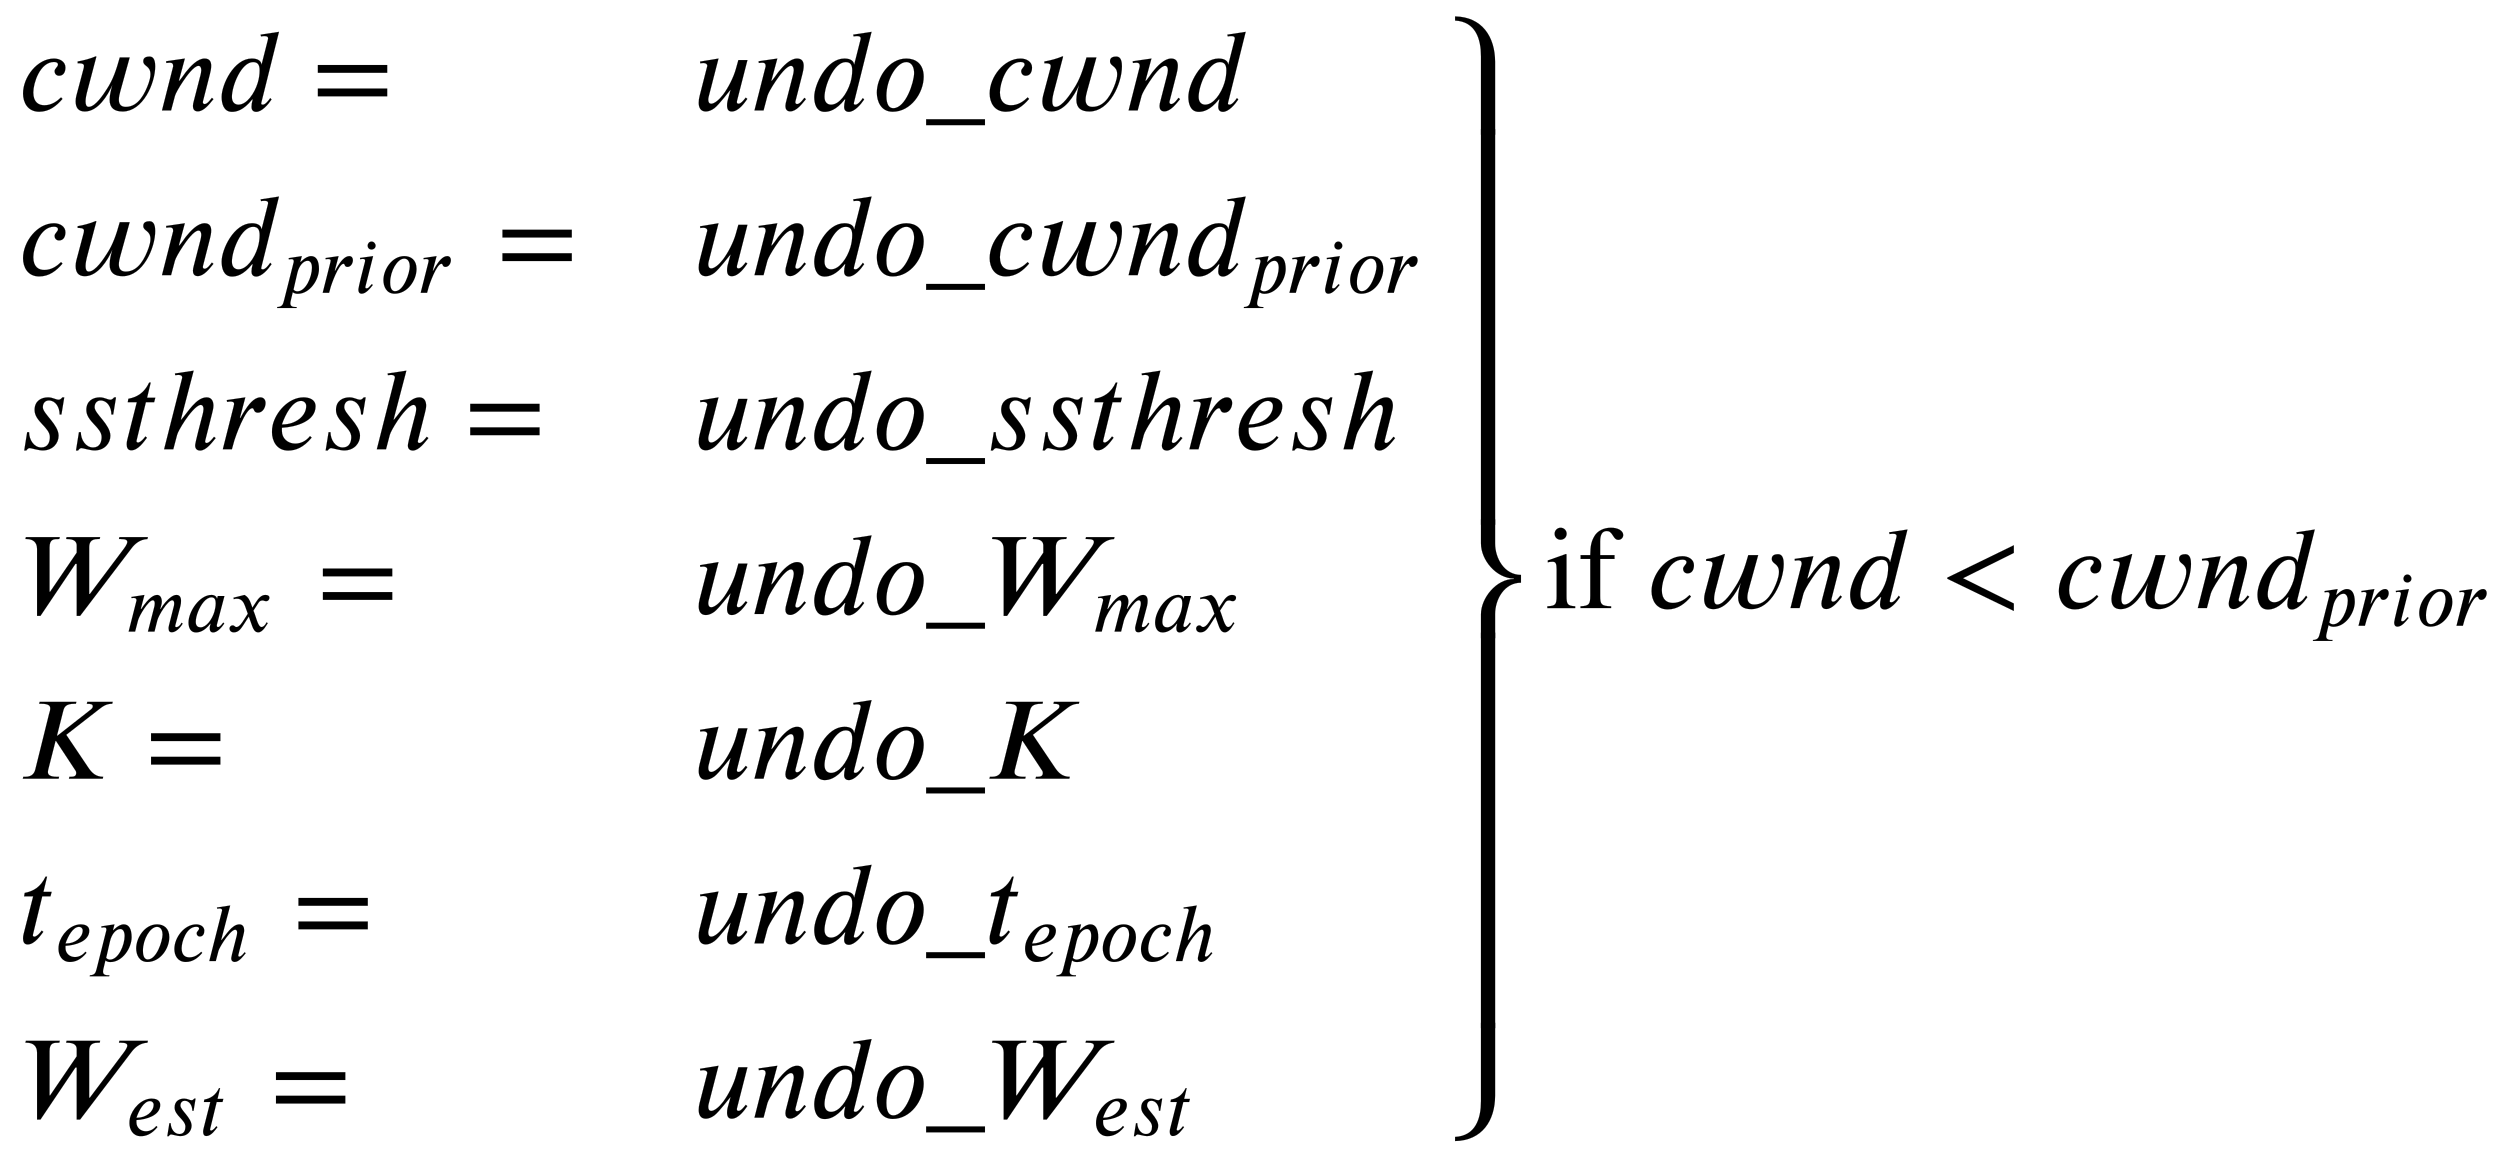 <svg height='22.843ex' role='img' viewBox='0 -5168.6 21249.5 9835' width='49.354ex' xmlns:xlink='http://www.w3.org/1999/xlink' xmlns='http://www.w3.org/2000/svg'>
                <defs>
                  <path d='M363 111l12 -13c-51 -60 -113 -109 -198 -109c-97 0 -137 78 -137 155c0 140 121 297 263 297c50 0 97 -27 97 -76c0 -38 -16 -70 -54 -70c-26 0 -38 21 -38 38c0 24 29 36 29 58c0 12 -10 21 -34 21c-119 0 -176 -179 -176 -259c0 -87 49 -109 94 -109 c61 0 107 33 142 67Z' id='E1-STIXWEBNORMALI-1D450-gensym015' stroke-width='1'/>
                  <path d='M531 450l-80 -289c-6 -23 -12 -46 -12 -70c0 -39 19 -61 59 -61c108 0 164 115 195 203c8 24 15 49 15 74c0 74 -59 66 -61 109c-2 36 30 42 54 42c42 0 47 -51 47 -83c0 -146 -105 -384 -276 -384c-69 0 -111 28 -111 100c0 42 12 85 23 125 c-40 -89 -122 -225 -234 -225c-56 0 -78 34 -78 87c0 33 11 64 19 95l47 177c3 9 5 19 5 29c0 24 -38 22 -54 22v15c53 9 105 23 155 44l4 -3l-81 -307c-3 -13 -11 -45 -11 -73c0 -26 6 -47 28 -47c58 1 129 114 153 151c53 81 79 159 110 269h84Z' id='E1-STIXWEBNORMALI-1D464-gensym015' stroke-width='1'/>
                  <path d='M467 96l-5 -6c-28 -34 -76 -98 -128 -98c-32 0 -41 23 -41 46c0 13 4 29 7 40l57 221c2 8 7 28 7 42c0 19 -6 38 -24 38c-38 0 -101 -86 -132 -133c-36 -54 -62 -101 -68 -122l-33 -124h-77l95 374c0 18 -3 32 -30 32c-10 0 -21 -2 -28 -3l-2 15l159 23l-51 -189h3 c5 0 54 70 56 73c40 50 100 116 160 116c44 0 56 -29 56 -62c0 -25 -6 -50 -11 -70l-59 -231c-1 -2 -1 -5 -1 -10c1 -6 4 -14 15 -14c24 0 48 36 62 53Z' id='E1-STIXWEBNORMALI-1D45B-gensym015' stroke-width='1'/>
                  <path d='M527 668l-149 -598c-1 -3 -2 -9 -2 -12c0 -6 5 -9 15 -9c20 0 48 35 62 56l11 -12c-30 -45 -83 -105 -130 -105c-32 0 -40 23 -40 41c0 20 2 34 10 64h-5c-74 -93 -134 -105 -171 -105c-73 0 -88 74 -88 127c0 103 103 326 257 326c57 0 80 -26 81 -50h2l53 209 c1 4 2 8 2 12c0 13 -7 20 -33 20c-9 0 -20 -2 -27 -3l-4 15zM363 340c0 47 -15 71 -56 71c-99 0 -180 -200 -180 -296c0 -49 28 -66 56 -66c70 0 136 94 164 186c11 35 16 74 16 105Z' id='E1-STIXWEBNORMALI-1D451-gensym015' stroke-width='1'/>
                  <path d='M637 320h-589v66h589v-66zM637 120h-589v66h589v-66Z' id='E1-STIXWEBMAIN-3D-gensym015' stroke-width='1'/>
                  <path d='M444 428l-89 -348c-1 -4 -1 -6 -1 -9c0 -8 4 -14 14 -14c21 0 40 26 57 46l5 6l13 -11c-23 -33 -74 -107 -132 -107c-29 0 -40 19 -40 52c0 9 1 25 4 37l26 95h-1c-7 -5 -97 -126 -137 -156c-23 -17 -49 -28 -72 -28c-47 0 -61 36 -61 74c0 21 3 40 8 59l59 231 c4 15 6 21 6 25c0 12 -11 23 -33 23c-7 0 -19 -1 -26 -3l-3 15l157 26l-84 -326c-2 -9 -3 -16 -3 -24c0 -21 8 -34 26 -34c25 0 65 31 100 77c43 57 89 146 109 219l21 75h77Z' id='E1-STIXWEBNORMALI-1D462-gensym015' stroke-width='1'/>
                  <path d='M438 287c0 -139 -110 -298 -263 -298c-101 0 -135 90 -135 163c0 128 103 289 251 289c80 0 147 -46 147 -154zM357 318c0 38 -14 93 -67 93c-82 0 -169 -149 -169 -285c0 -33 3 -107 59 -107c106 0 177 223 177 299Z' id='E1-STIXWEBNORMALI-1D45C-gensym015' stroke-width='1'/>
                  <path d='M500 -125h-500v50h500v-50Z' id='E1-STIXWEBMAIN-5F-gensym015' stroke-width='1'/>
                  <path d='M253 370l14 13c39 37 78 58 113 58c61 0 94 -54 94 -155c0 -129 -110 -298 -254 -298c-24 0 -42 4 -61 19l-24 -100c-3 -13 -5 -24 -5 -35c0 -22 11 -43 61 -43h16l-3 -12h-234l3 12c62 3 69 33 81 79l117 464c0 19 -1 33 -31 33c-8 0 -20 -2 -28 -4l-2 16l158 24 l-18 -69zM214 238l-46 -200c14 -16 34 -21 46 -21c101 0 176 173 176 285c0 63 -28 83 -51 83c-53 0 -105 -61 -125 -147Z' id='E1-STIXWEBNORMALI-1D45D-gensym015' stroke-width='1'/>
                  <path d='M175 267l5 -1c9 18 21 38 32 56c34 54 82 119 137 119c29 0 44 -21 44 -48c0 -38 -24 -82 -65 -82c-39 0 -29 38 -47 38c-61 0 -148 -256 -153 -273l-21 -76h-77l92 364c3 11 4 18 4 23c0 13 -11 19 -33 19c-7 0 -21 -2 -27 -3l-2 15l157 23Z' id='E1-STIXWEBNORMALI-1D45F-gensym015' stroke-width='1'/>
                  <path d='M257 566c0 -26 -22 -46 -48 -46c-29 0 -48 20 -48 46c0 25 19 50 48 50c26 0 48 -25 48 -50zM227 441l-92 -364c-1 -6 -1 -10 -1 -14c0 -7 6 -10 13 -10c22 0 28 12 64 51l13 -10c-35 -45 -85 -105 -134 -105c-28 0 -40 19 -40 46c0 12 0 31 79 338c1 2 2 9 2 12 c0 17 -8 22 -31 22c-9 0 -21 -2 -28 -4l-3 16Z' id='E1-STIXWEBNORMALI-1D456-gensym015' stroke-width='1'/>
                  <path d='M390 441l-24 -146h-15c0 64 -36 120 -92 120c-25 0 -51 -17 -51 -58c0 -55 134 -147 134 -242c0 -62 -48 -125 -135 -125c-34 0 -98 20 -110 20c-9 0 -18 -4 -30 -21h-17l25 156h16c0 -63 41 -130 104 -130c59 0 73 50 73 89c0 82 -130 132 -130 230c0 79 59 107 114 107 c43 0 63 -20 92 -20c11 0 22 10 30 20h16Z' id='E1-STIXWEBNORMALI-1D460-gensym015' stroke-width='1'/>
                  <path d='M283 438l-10 -38h-70l-78 -320c-1 -3 -2 -8 -2 -11c0 -6 3 -12 16 -12c0 0 23 2 60 52l13 -11c-24 -31 -74 -107 -133 -107c-31 0 -39 25 -39 52c0 13 2 26 5 37l81 320h-77l5 29c75 14 136 51 177 138h13l-31 -129h70Z' id='E1-STIXWEBNORMALI-1D461-gensym015' stroke-width='1'/>
                  <path d='M469 106l14 -11c-29 -34 -78 -106 -133 -106c-18 0 -41 10 -41 42c0 12 1 26 64 267c2 7 7 29 7 44c0 19 -7 35 -24 35c-36 0 -102 -85 -134 -133c-34 -51 -62 -102 -67 -122l-32 -122h-78l152 600c1 4 2 7 2 10c0 13 -10 22 -31 22c-10 0 -21 -1 -29 -2l-2 14l159 24 l-109 -416h4c53 58 125 189 216 189c42 0 57 -34 57 -70c0 -22 -6 -43 -11 -64l-58 -230c-1 -5 -2 -7 -2 -10c0 -6 3 -14 13 -14c22 0 49 35 63 53Z' id='E1-STIXWEBNORMALI-210E-gensym015' stroke-width='1'/>
                  <path d='M363 112l14 -13c-70 -86 -138 -110 -200 -110c-98 0 -137 84 -137 156c0 23 1 37 6 60c25 111 135 236 262 236c42 0 102 -14 102 -76c0 -127 -167 -176 -286 -182v-28c0 -64 52 -107 113 -107c42 0 90 18 126 64zM124 211h9c104 0 198 69 198 157c0 25 -19 43 -44 43 c-74 0 -134 -115 -163 -200Z' id='E1-STIXWEBNORMALI-1D452-gensym015' stroke-width='1'/>
                  <path d='M1101 653l-4 -16c-66 -3 -109 -44 -134 -77l-438 -576h-29v442h-11l-297 -442h-29v569c0 55 -33 84 -89 84h-10l4 16h288l-4 -16h-7c-39 0 -76 0 -76 -71v-377h5l226 332v61c0 31 -19 55 -82 55h-8l4 16h285l-4 -16h-18c-62 0 -71 -37 -71 -72v-395h6l278 370 c17 22 40 53 40 72c0 16 -13 25 -54 25h-17l4 16h242Z' id='E1-STIXWEBNORMALI-1D44A-gensym015' stroke-width='1'/>
                  <path d='M667 107l13 -11c-32 -54 -84 -104 -131 -104c-22 0 -39 10 -39 49c0 7 1 17 6 37l56 221c4 14 6 23 6 40c0 20 -6 38 -24 38c-54 0 -164 -181 -179 -242l-34 -135h-79l77 299c2 9 5 25 5 40c0 20 -5 38 -23 38c-52 0 -162 -181 -178 -242l-35 -135h-78l95 374 c0 18 -6 31 -33 31c-8 0 -19 -1 -27 -2l-2 14l157 24l-44 -169h6c94 143 154 169 192 169c37 0 55 -37 55 -81c0 -17 -3 -32 -9 -52l-10 -36h5c29 52 81 114 130 147c22 15 41 22 61 22c36 0 54 -26 54 -71c0 -18 -1 -37 -7 -61l-61 -231c-1 -3 -2 -9 -2 -12 c0 -8 6 -12 15 -12c17 0 43 16 62 53Z' id='E1-STIXWEBNORMALI-1D45A-gensym015' stroke-width='1'/>
                  <path d='M472 428l-91 -345s-1 -2 -1 -11c0 -11 6 -17 14 -17c10 0 25 2 64 54l12 -12c-31 -47 -85 -107 -133 -107c-33 0 -42 23 -42 55c0 13 6 34 11 50h-4c-72 -92 -134 -105 -173 -105c-63 0 -89 55 -89 119c0 132 132 332 276 332c43 0 64 -24 66 -46h1l9 33h80zM367 341 c0 41 -12 71 -50 71c-68 0 -128 -87 -162 -171c-18 -45 -28 -89 -28 -124c0 -53 31 -66 58 -66c69 0 139 95 167 190c8 26 15 66 15 100Z' id='E1-STIXWEBNORMALI-1D44E-gensym015' stroke-width='1'/>
                  <path d='M305 288l45 69c26 40 61 84 111 84c32 0 49 -12 49 -33c0 -19 -13 -42 -39 -42c-22 0 -27 9 -44 9c-30 0 -41 -16 -55 -38l-55 -85c30 -62 53 -197 98 -197c16 0 40 14 61 57l14 -10c-12 -15 -57 -111 -115 -111c-41 0 -60 41 -73 77l-40 113l-63 -98 c-32 -49 -61 -92 -117 -92c-36 0 -52 25 -52 47c0 16 13 37 38 37c26 0 22 -20 47 -20c12 0 38 10 70 59l65 101l-33 92c-17 48 -43 89 -98 89c-13 0 -28 -2 -38 -6l-3 18l132 33c44 -24 63 -65 75 -98Z' id='E1-STIXWEBNORMALI-1D465-gensym015' stroke-width='1'/>
                  <path d='M802 653l-4 -16c-51 0 -78 -20 -120 -53l-271 -211l187 -278c29 -43 62 -79 127 -79l-4 -16h-287l4 16h11c28 0 47 5 47 33c0 16 -8 22 -16 35l-156 237h-4l-62 -243c-2 -8 -3 -15 -3 -22c0 -24 19 -40 78 -40h17l-4 -16h-304l4 16h18c60 0 77 35 84 62l117 472 c7 27 10 28 10 49c0 22 -16 38 -76 38h-18l4 16h312l-4 -16h-11c-75 0 -88 -27 -97 -62l-53 -209h5l282 221c10 8 18 16 18 29c-1 14 -9 21 -51 21l4 16h216Z' id='E1-STIXWEBNORMALI-1D43E-gensym015' stroke-width='1'/>
                  <path d='M295 540v-177c0 -70 18 -93 85 -113c-67 -21 -85 -44 -85 -114v-178c0 -57 -15 -96 -44 -114s-55 -24 -121 -25v11c69 18 91 48 91 123v168c0 83 19 109 94 129c-75 19 -94 44 -94 128v168c0 75 -22 105 -91 123v11c67 -1 93 -7 121 -25s44 -59 44 -115Z' id='E1-STIXWEBMAIN-7D-gensym015' stroke-width='1'/>
                  <path d='M380 -305h-120v667c0 149 -47 294 -220 303v35c229 -4 340 -173 340 -387v-618Z' id='E1-STIXWEBSIZE5-E012-gensym015' stroke-width='1'/>
                  <path d='M380 705v-618c0 -214 -111 -383 -340 -387v35c173 9 220 154 220 303v667h120Z' id='E1-STIXWEBSIZE5-E010-gensym015' stroke-width='1'/>
                  <path d='M600 233v-66c-141 0 -220 -141 -220 -268v-204h-120v204c0 137 131 301 280 299v4c-152 3 -280 158 -280 299v204h120v-204c0 -127 79 -268 220 -268Z' id='E1-STIXWEBSIZE5-E011-gensym015' stroke-width='1'/>
                  <path d='M380 -305h-120v1010h120v-1010Z' id='E1-STIXWEBSIZE5-E00D-gensym015' stroke-width='1'/>
                  <path d='M180 632c0 -29 -22 -51 -52 -51c-28 0 -50 22 -50 51c0 28 23 51 51 51c29 0 51 -23 51 -51zM253 0h-237v15c69 4 79 13 79 89v227c0 47 -8 63 -33 63c-9 0 -24 0 -42 -5v16l155 55l4 -4v-351c0 -74 8 -85 74 -90v-15Z' id='E1-STIXWEBMAIN-69-gensym015' stroke-width='1'/>
                  <path d='M21 450h82c1 80 9 116 35 161s78 72 141 72c60 0 104 -26 104 -62c0 -23 -18 -41 -42 -41c-17 0 -29 9 -45 36c-18 29 -31 39 -53 39c-38 0 -56 -30 -56 -89v-116h122v-32h-122v-314c0 -75 11 -86 93 -89v-15h-260v15c72 4 83 16 83 89v314h-82v32Z' id='E1-STIXWEBMAIN-66-gensym015' stroke-width='1'/>
                  <path d='M621 -24l-565 273v10l565 275v-65l-432 -215l432 -215v-63Z' id='E1-STIXWEBMAIN-3C-gensym015' stroke-width='1'/>
                </defs>
                <g fill='black' stroke='currentColor' stroke-width='0' transform='matrix(1 0 0 -1 0 0)'>
                  <g transform='translate(167,0)'>
                    <g transform='translate(-11,0)'>
                      <g transform='translate(0,4230)'>
                        <use xlink:href='#E1-STIXWEBNORMALI-1D450-gensym015' x='0' y='0'/>
                        <use xlink:href='#E1-STIXWEBNORMALI-1D464-gensym015' x='415' y='0'/>
                        <use xlink:href='#E1-STIXWEBNORMALI-1D45B-gensym015' x='1191' y='0'/>
                        <use xlink:href='#E1-STIXWEBNORMALI-1D451-gensym015' x='1688' y='0'/>
                        <use xlink:href='#E1-STIXWEBMAIN-3D-gensym015' x='2498' y='0'/>
                      </g>
                      <g transform='translate(0,2830)'>
                        <use xlink:href='#E1-STIXWEBNORMALI-1D450-gensym015' x='0' y='0'/>
                        <use xlink:href='#E1-STIXWEBNORMALI-1D464-gensym015' x='415' y='0'/>
                        <use xlink:href='#E1-STIXWEBNORMALI-1D45B-gensym015' x='1191' y='0'/>
                        <g transform='translate(1688,0)'>
                          <use xlink:href='#E1-STIXWEBNORMALI-1D451-gensym015' x='0' y='0'/>
                          <g transform='translate(532,-150)'>
                            <use xlink:href='#E1-STIXWEBNORMALI-1D45D-gensym015' transform='scale(0.707)' x='0' y='0'/>
                            <use xlink:href='#E1-STIXWEBNORMALI-1D45F-gensym015' transform='scale(0.707)' x='489' y='0'/>
                            <use xlink:href='#E1-STIXWEBNORMALI-1D456-gensym015' transform='scale(0.707)' x='898' y='0'/>
                            <use xlink:href='#E1-STIXWEBNORMALI-1D45C-gensym015' transform='scale(0.707)' x='1209' y='0'/>
                            <use xlink:href='#E1-STIXWEBNORMALI-1D45F-gensym015' transform='scale(0.707)' x='1667' y='0'/>
                          </g>
                        </g>
                        <use xlink:href='#E1-STIXWEBMAIN-3D-gensym015' x='4067' y='0'/>
                      </g>
                      <g transform='translate(0,1350)'>
                        <use xlink:href='#E1-STIXWEBNORMALI-1D460-gensym015' x='0' y='0'/>
                        <use xlink:href='#E1-STIXWEBNORMALI-1D460-gensym015' x='440' y='0'/>
                        <use xlink:href='#E1-STIXWEBNORMALI-1D461-gensym015' x='881' y='0'/>
                        <use xlink:href='#E1-STIXWEBNORMALI-210E-gensym015' x='1194' y='0'/>
                        <use xlink:href='#E1-STIXWEBNORMALI-1D45F-gensym015' x='1708' y='0'/>
                        <use xlink:href='#E1-STIXWEBNORMALI-1D452-gensym015' x='2116' y='0'/>
                        <use xlink:href='#E1-STIXWEBNORMALI-1D460-gensym015' x='2562' y='0'/>
                        <use xlink:href='#E1-STIXWEBNORMALI-210E-gensym015' x='3002' y='0'/>
                        <use xlink:href='#E1-STIXWEBMAIN-3D-gensym015' x='3793' y='0'/>
                      </g>
                      <g transform='translate(0,-50)'>
                        <use xlink:href='#E1-STIXWEBNORMALI-1D44A-gensym015' x='0' y='0'/>
                        <g transform='translate(916,-150)'>
                          <use xlink:href='#E1-STIXWEBNORMALI-1D45A-gensym015' transform='scale(0.707)' x='0' y='0'/>
                          <use xlink:href='#E1-STIXWEBNORMALI-1D44E-gensym015' transform='scale(0.707)' x='710' y='0'/>
                          <use xlink:href='#E1-STIXWEBNORMALI-1D465-gensym015' transform='scale(0.707)' x='1213' y='0'/>
                        </g>
                        <use xlink:href='#E1-STIXWEBMAIN-3D-gensym015' x='2541' y='0'/>
                      </g>
                      <g transform='translate(0,-1450)'>
                        <use xlink:href='#E1-STIXWEBNORMALI-1D43E-gensym015' x='0' y='0'/>
                        <use xlink:href='#E1-STIXWEBMAIN-3D-gensym015' x='1080' y='0'/>
                      </g>
                      <g transform='translate(0,-2850)'>
                        <use xlink:href='#E1-STIXWEBNORMALI-1D461-gensym015' x='0' y='0'/>
                        <g transform='translate(313,-150)'>
                          <use xlink:href='#E1-STIXWEBNORMALI-1D452-gensym015' transform='scale(0.707)' x='0' y='0'/>
                          <use xlink:href='#E1-STIXWEBNORMALI-1D45D-gensym015' transform='scale(0.707)' x='445' y='0'/>
                          <use xlink:href='#E1-STIXWEBNORMALI-1D45C-gensym015' transform='scale(0.707)' x='934' y='0'/>
                          <use xlink:href='#E1-STIXWEBNORMALI-1D450-gensym015' transform='scale(0.707)' x='1393' y='0'/>
                          <use xlink:href='#E1-STIXWEBNORMALI-210E-gensym015' transform='scale(0.707)' x='1808' y='0'/>
                        </g>
                        <use xlink:href='#E1-STIXWEBMAIN-3D-gensym015' x='2333' y='0'/>
                      </g>
                      <g transform='translate(0,-4331)'>
                        <use xlink:href='#E1-STIXWEBNORMALI-1D44A-gensym015' x='0' y='0'/>
                        <g transform='translate(916,-150)'>
                          <use xlink:href='#E1-STIXWEBNORMALI-1D452-gensym015' transform='scale(0.707)' x='0' y='0'/>
                          <use xlink:href='#E1-STIXWEBNORMALI-1D460-gensym015' transform='scale(0.707)' x='445' y='0'/>
                          <use xlink:href='#E1-STIXWEBNORMALI-1D461-gensym015' transform='scale(0.707)' x='886' y='0'/>
                        </g>
                        <use xlink:href='#E1-STIXWEBMAIN-3D-gensym015' x='2142' y='0'/>
                      </g>
                    </g>
                    <g transform='translate(5742,0)'>
                      <g transform='translate(0,4230)'>
                        <use xlink:href='#E1-STIXWEBNORMALI-1D462-gensym015' x='0' y='0'/>
                        <use xlink:href='#E1-STIXWEBNORMALI-1D45B-gensym015' x='474' y='0'/>
                        <use xlink:href='#E1-STIXWEBNORMALI-1D451-gensym015' x='972' y='0'/>
                        <use xlink:href='#E1-STIXWEBNORMALI-1D45C-gensym015' x='1504' y='0'/>
                        <use xlink:href='#E1-STIXWEBMAIN-5F-gensym015' x='1963' y='0'/>
                        <use xlink:href='#E1-STIXWEBNORMALI-1D450-gensym015' x='2463' y='0'/>
                        <use xlink:href='#E1-STIXWEBNORMALI-1D464-gensym015' x='2879' y='0'/>
                        <use xlink:href='#E1-STIXWEBNORMALI-1D45B-gensym015' x='3654' y='0'/>
                        <use xlink:href='#E1-STIXWEBNORMALI-1D451-gensym015' x='4152' y='0'/>
                      </g>
                      <g transform='translate(0,2830)'>
                        <use xlink:href='#E1-STIXWEBNORMALI-1D462-gensym015' x='0' y='0'/>
                        <use xlink:href='#E1-STIXWEBNORMALI-1D45B-gensym015' x='474' y='0'/>
                        <use xlink:href='#E1-STIXWEBNORMALI-1D451-gensym015' x='972' y='0'/>
                        <use xlink:href='#E1-STIXWEBNORMALI-1D45C-gensym015' x='1504' y='0'/>
                        <use xlink:href='#E1-STIXWEBMAIN-5F-gensym015' x='1963' y='0'/>
                        <use xlink:href='#E1-STIXWEBNORMALI-1D450-gensym015' x='2463' y='0'/>
                        <use xlink:href='#E1-STIXWEBNORMALI-1D464-gensym015' x='2879' y='0'/>
                        <use xlink:href='#E1-STIXWEBNORMALI-1D45B-gensym015' x='3654' y='0'/>
                        <g transform='translate(4152,0)'>
                          <use xlink:href='#E1-STIXWEBNORMALI-1D451-gensym015' x='0' y='0'/>
                          <g transform='translate(532,-150)'>
                            <use xlink:href='#E1-STIXWEBNORMALI-1D45D-gensym015' transform='scale(0.707)' x='0' y='0'/>
                            <use xlink:href='#E1-STIXWEBNORMALI-1D45F-gensym015' transform='scale(0.707)' x='489' y='0'/>
                            <use xlink:href='#E1-STIXWEBNORMALI-1D456-gensym015' transform='scale(0.707)' x='898' y='0'/>
                            <use xlink:href='#E1-STIXWEBNORMALI-1D45C-gensym015' transform='scale(0.707)' x='1209' y='0'/>
                            <use xlink:href='#E1-STIXWEBNORMALI-1D45F-gensym015' transform='scale(0.707)' x='1667' y='0'/>
                          </g>
                        </g>
                      </g>
                      <g transform='translate(0,1350)'>
                        <use xlink:href='#E1-STIXWEBNORMALI-1D462-gensym015' x='0' y='0'/>
                        <use xlink:href='#E1-STIXWEBNORMALI-1D45B-gensym015' x='474' y='0'/>
                        <use xlink:href='#E1-STIXWEBNORMALI-1D451-gensym015' x='972' y='0'/>
                        <use xlink:href='#E1-STIXWEBNORMALI-1D45C-gensym015' x='1504' y='0'/>
                        <use xlink:href='#E1-STIXWEBMAIN-5F-gensym015' x='1963' y='0'/>
                        <use xlink:href='#E1-STIXWEBNORMALI-1D460-gensym015' x='2463' y='0'/>
                        <use xlink:href='#E1-STIXWEBNORMALI-1D460-gensym015' x='2904' y='0'/>
                        <use xlink:href='#E1-STIXWEBNORMALI-1D461-gensym015' x='3344' y='0'/>
                        <use xlink:href='#E1-STIXWEBNORMALI-210E-gensym015' x='3658' y='0'/>
                        <use xlink:href='#E1-STIXWEBNORMALI-1D45F-gensym015' x='4171' y='0'/>
                        <use xlink:href='#E1-STIXWEBNORMALI-1D452-gensym015' x='4580' y='0'/>
                        <use xlink:href='#E1-STIXWEBNORMALI-1D460-gensym015' x='5025' y='0'/>
                        <use xlink:href='#E1-STIXWEBNORMALI-210E-gensym015' x='5466' y='0'/>
                      </g>
                      <g transform='translate(0,-50)'>
                        <use xlink:href='#E1-STIXWEBNORMALI-1D462-gensym015' x='0' y='0'/>
                        <use xlink:href='#E1-STIXWEBNORMALI-1D45B-gensym015' x='474' y='0'/>
                        <use xlink:href='#E1-STIXWEBNORMALI-1D451-gensym015' x='972' y='0'/>
                        <use xlink:href='#E1-STIXWEBNORMALI-1D45C-gensym015' x='1504' y='0'/>
                        <use xlink:href='#E1-STIXWEBMAIN-5F-gensym015' x='1963' y='0'/>
                        <g transform='translate(2463,0)'>
                          <use xlink:href='#E1-STIXWEBNORMALI-1D44A-gensym015' x='0' y='0'/>
                          <g transform='translate(916,-150)'>
                            <use xlink:href='#E1-STIXWEBNORMALI-1D45A-gensym015' transform='scale(0.707)' x='0' y='0'/>
                            <use xlink:href='#E1-STIXWEBNORMALI-1D44E-gensym015' transform='scale(0.707)' x='710' y='0'/>
                            <use xlink:href='#E1-STIXWEBNORMALI-1D465-gensym015' transform='scale(0.707)' x='1213' y='0'/>
                          </g>
                        </g>
                      </g>
                      <g transform='translate(0,-1450)'>
                        <use xlink:href='#E1-STIXWEBNORMALI-1D462-gensym015' x='0' y='0'/>
                        <use xlink:href='#E1-STIXWEBNORMALI-1D45B-gensym015' x='474' y='0'/>
                        <use xlink:href='#E1-STIXWEBNORMALI-1D451-gensym015' x='972' y='0'/>
                        <use xlink:href='#E1-STIXWEBNORMALI-1D45C-gensym015' x='1504' y='0'/>
                        <use xlink:href='#E1-STIXWEBMAIN-5F-gensym015' x='1963' y='0'/>
                        <use xlink:href='#E1-STIXWEBNORMALI-1D43E-gensym015' x='2463' y='0'/>
                      </g>
                      <g transform='translate(0,-2850)'>
                        <use xlink:href='#E1-STIXWEBNORMALI-1D462-gensym015' x='0' y='0'/>
                        <use xlink:href='#E1-STIXWEBNORMALI-1D45B-gensym015' x='474' y='0'/>
                        <use xlink:href='#E1-STIXWEBNORMALI-1D451-gensym015' x='972' y='0'/>
                        <use xlink:href='#E1-STIXWEBNORMALI-1D45C-gensym015' x='1504' y='0'/>
                        <use xlink:href='#E1-STIXWEBMAIN-5F-gensym015' x='1963' y='0'/>
                        <g transform='translate(2463,0)'>
                          <use xlink:href='#E1-STIXWEBNORMALI-1D461-gensym015' x='0' y='0'/>
                          <g transform='translate(313,-150)'>
                            <use xlink:href='#E1-STIXWEBNORMALI-1D452-gensym015' transform='scale(0.707)' x='0' y='0'/>
                            <use xlink:href='#E1-STIXWEBNORMALI-1D45D-gensym015' transform='scale(0.707)' x='445' y='0'/>
                            <use xlink:href='#E1-STIXWEBNORMALI-1D45C-gensym015' transform='scale(0.707)' x='934' y='0'/>
                            <use xlink:href='#E1-STIXWEBNORMALI-1D450-gensym015' transform='scale(0.707)' x='1393' y='0'/>
                            <use xlink:href='#E1-STIXWEBNORMALI-210E-gensym015' transform='scale(0.707)' x='1808' y='0'/>
                          </g>
                        </g>
                      </g>
                      <g transform='translate(0,-4331)'>
                        <use xlink:href='#E1-STIXWEBNORMALI-1D462-gensym015' x='0' y='0'/>
                        <use xlink:href='#E1-STIXWEBNORMALI-1D45B-gensym015' x='474' y='0'/>
                        <use xlink:href='#E1-STIXWEBNORMALI-1D451-gensym015' x='972' y='0'/>
                        <use xlink:href='#E1-STIXWEBNORMALI-1D45C-gensym015' x='1504' y='0'/>
                        <use xlink:href='#E1-STIXWEBMAIN-5F-gensym015' x='1963' y='0'/>
                        <g transform='translate(2463,0)'>
                          <use xlink:href='#E1-STIXWEBNORMALI-1D44A-gensym015' x='0' y='0'/>
                          <g transform='translate(916,-150)'>
                            <use xlink:href='#E1-STIXWEBNORMALI-1D452-gensym015' transform='scale(0.707)' x='0' y='0'/>
                            <use xlink:href='#E1-STIXWEBNORMALI-1D460-gensym015' transform='scale(0.707)' x='445' y='0'/>
                            <use xlink:href='#E1-STIXWEBNORMALI-1D461-gensym015' transform='scale(0.707)' x='886' y='0'/>
                          </g>
                        </g>
                      </g>
                    </g>
                  </g>
                  <g transform='translate(12328,5030)'>
                    <use xlink:href='#E1-STIXWEBSIZE5-E012-gensym015' x='0' y='-701'/>
                    <g transform='translate(0,-3305.99) scale(1,3.327)'>
                      <use xlink:href='#E1-STIXWEBSIZE5-E00D-gensym015'/>
                    </g>
                    <use xlink:href='#E1-STIXWEBSIZE5-E011-gensym015' x='0' y='-4981'/>
                    <g transform='translate(0,-7585.098) scale(1,3.327)'>
                      <use xlink:href='#E1-STIXWEBSIZE5-E00D-gensym015'/>
                    </g>
                    <use xlink:href='#E1-STIXWEBSIZE5-E010-gensym015' x='0' y='-9260'/>
                  </g>
                  <g transform='translate(13136,0)'>
                    <use xlink:href='#E1-STIXWEBMAIN-69-gensym015'/>
                    <use xlink:href='#E1-STIXWEBMAIN-66-gensym015' x='278' y='0'/>
                  </g>
                  <use xlink:href='#E1-STIXWEBNORMALI-1D450-gensym015' x='13998' y='0'/>
                  <use xlink:href='#E1-STIXWEBNORMALI-1D464-gensym015' x='14413' y='0'/>
                  <use xlink:href='#E1-STIXWEBNORMALI-1D45B-gensym015' x='15189' y='0'/>
                  <use xlink:href='#E1-STIXWEBNORMALI-1D451-gensym015' x='15686' y='0'/>
                  <use xlink:href='#E1-STIXWEBMAIN-3C-gensym015' x='16496' y='0'/>
                  <use xlink:href='#E1-STIXWEBNORMALI-1D450-gensym015' x='17460' y='0'/>
                  <use xlink:href='#E1-STIXWEBNORMALI-1D464-gensym015' x='17875' y='0'/>
                  <use xlink:href='#E1-STIXWEBNORMALI-1D45B-gensym015' x='18651' y='0'/>
                  <g transform='translate(19148,0)'>
                    <use xlink:href='#E1-STIXWEBNORMALI-1D451-gensym015' x='0' y='0'/>
                    <g transform='translate(532,-150)'>
                      <use xlink:href='#E1-STIXWEBNORMALI-1D45D-gensym015' transform='scale(0.707)' x='0' y='0'/>
                      <use xlink:href='#E1-STIXWEBNORMALI-1D45F-gensym015' transform='scale(0.707)' x='489' y='0'/>
                      <use xlink:href='#E1-STIXWEBNORMALI-1D456-gensym015' transform='scale(0.707)' x='898' y='0'/>
                      <use xlink:href='#E1-STIXWEBNORMALI-1D45C-gensym015' transform='scale(0.707)' x='1209' y='0'/>
                      <use xlink:href='#E1-STIXWEBNORMALI-1D45F-gensym015' transform='scale(0.707)' x='1667' y='0'/>
                    </g>
                  </g>
                </g>
              </svg>